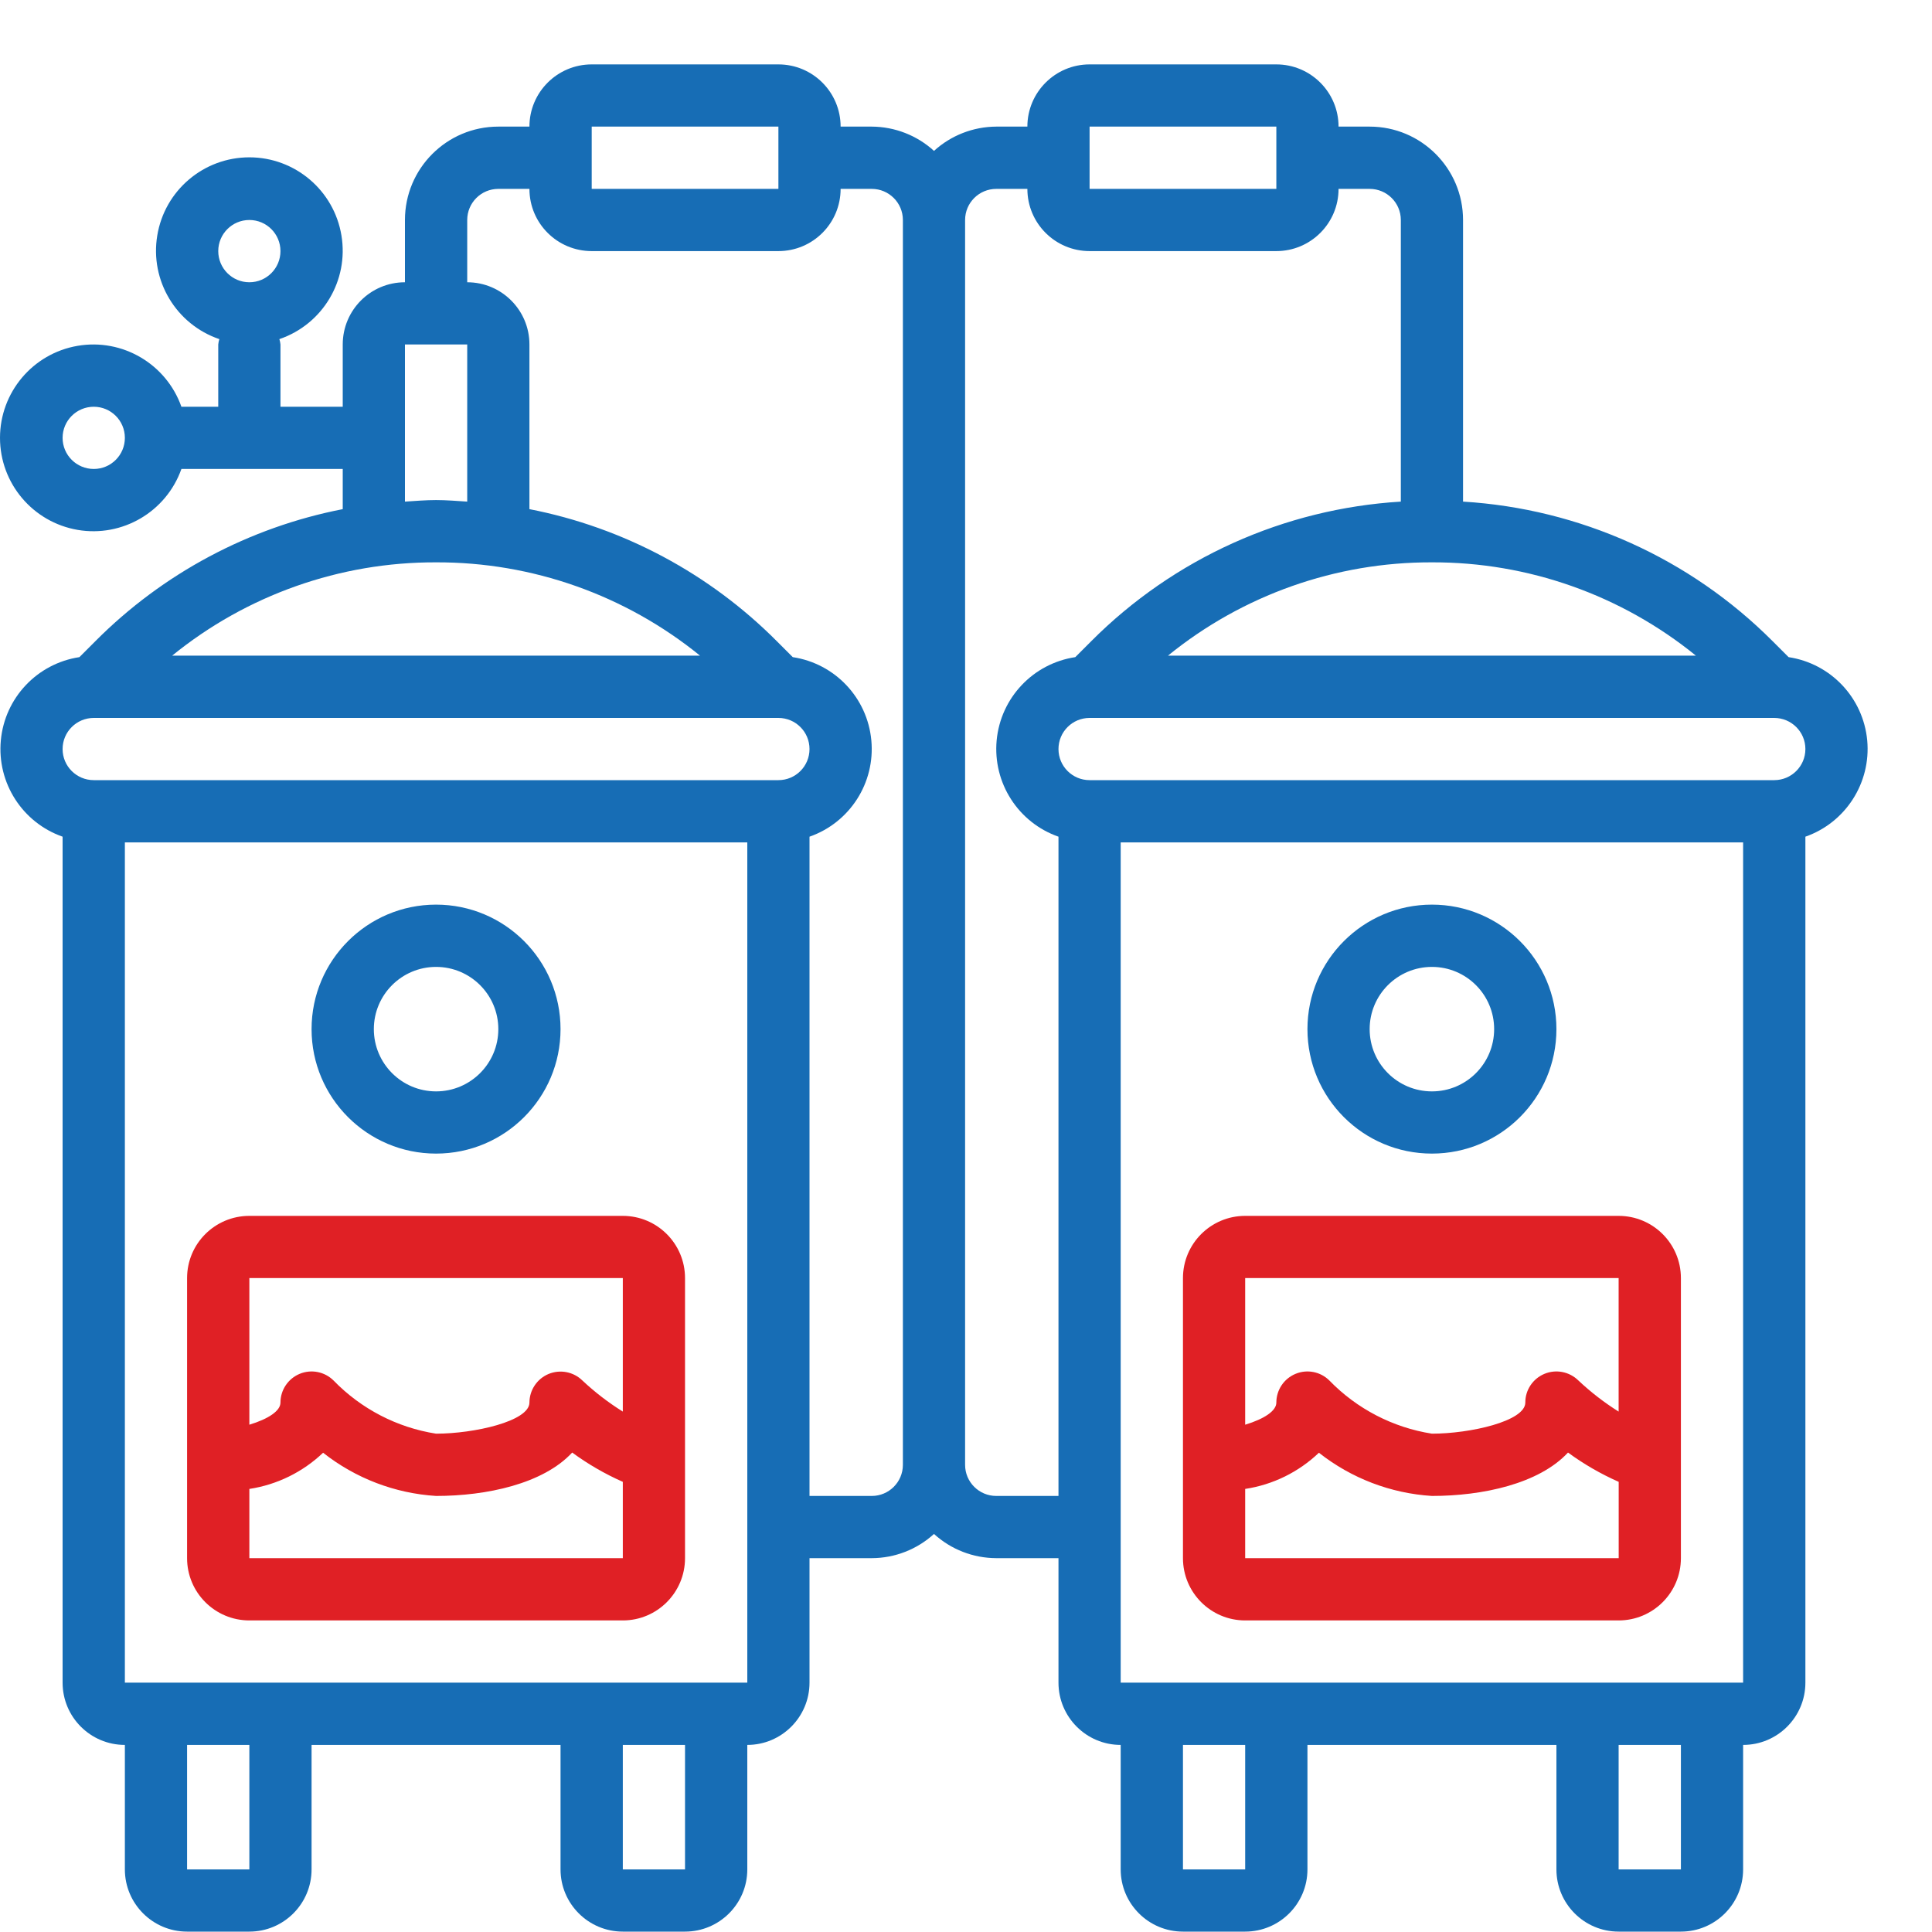 <svg width="30" height="30" viewBox="0 0 30 30" fill="none" xmlns="http://www.w3.org/2000/svg">
<path d="M27.773 10.204L27.526 9.957C26.243 8.67 24.532 7.899 22.718 7.789V3.416C22.718 2.616 22.069 1.966 21.268 1.966H20.785C20.785 1.433 20.352 1 19.819 1H16.919C16.386 1 15.953 1.433 15.953 1.966H15.47C15.112 1.968 14.767 2.102 14.503 2.343C14.239 2.102 13.894 1.968 13.537 1.966H13.053C13.053 1.433 12.621 1 12.087 1H9.188C8.654 1 8.221 1.433 8.221 1.966H7.738C6.937 1.966 6.288 2.616 6.288 3.416V4.383C5.754 4.383 5.322 4.815 5.322 5.349V6.316H4.355V5.349C4.352 5.321 4.347 5.293 4.338 5.266C5.01 5.037 5.418 4.356 5.302 3.657C5.187 2.957 4.581 2.443 3.872 2.443C3.162 2.443 2.557 2.957 2.442 3.657C2.326 4.356 2.734 5.037 3.406 5.266C3.397 5.293 3.392 5.321 3.389 5.349V6.316H2.817C2.581 5.65 1.9 5.251 1.205 5.37C0.509 5.489 0 6.093 0 6.799C0 7.505 0.509 8.108 1.205 8.228C1.9 8.347 2.581 7.948 2.817 7.282H5.322V7.906C3.865 8.19 2.527 8.905 1.48 9.957L1.233 10.204C0.578 10.303 0.074 10.836 0.013 11.496C-0.049 12.156 0.347 12.773 0.972 12.992V26.128C0.972 26.662 1.405 27.095 1.939 27.095V29.028C1.939 29.561 2.372 29.994 2.905 29.994H3.872C4.406 29.994 4.838 29.561 4.838 29.028V27.095H8.704V29.028C8.704 29.561 9.137 29.994 9.671 29.994H10.637C11.171 29.994 11.604 29.561 11.604 29.028V27.095C12.137 27.095 12.57 26.662 12.57 26.128V24.195H13.537C13.894 24.194 14.239 24.06 14.503 23.819C14.767 24.06 15.112 24.194 15.47 24.195H16.436V26.128C16.436 26.662 16.869 27.095 17.402 27.095V29.028C17.402 29.561 17.835 29.994 18.369 29.994H19.335C19.869 29.994 20.302 29.561 20.302 29.028V27.095H24.168V29.028C24.168 29.561 24.601 29.994 25.134 29.994H26.101C26.635 29.994 27.067 29.561 27.067 29.028V27.095C27.601 27.095 28.034 26.662 28.034 26.128V12.992C28.659 12.773 29.055 12.156 28.994 11.496C28.932 10.836 28.429 10.303 27.773 10.204ZM3.872 3.416C4.139 3.416 4.355 3.633 4.355 3.899C4.355 4.166 4.139 4.383 3.872 4.383C3.605 4.383 3.389 4.166 3.389 3.899C3.389 3.633 3.605 3.416 3.872 3.416ZM1.456 7.282C1.189 7.282 0.972 7.066 0.972 6.799C0.972 6.532 1.189 6.316 1.456 6.316C1.723 6.316 1.939 6.532 1.939 6.799C1.939 7.066 1.723 7.282 1.456 7.282ZM22.235 8.732C23.728 8.727 25.176 9.24 26.334 10.181H18.136C19.294 9.24 20.742 8.727 22.235 8.732ZM16.919 1.966H19.819V2.933H16.919V1.966ZM9.188 1.966H12.087V2.933H9.188V1.966ZM6.288 5.349H7.255V7.789C7.094 7.779 6.934 7.765 6.771 7.765C6.609 7.765 6.449 7.779 6.288 7.789V5.349ZM6.771 8.732C8.264 8.727 9.712 9.24 10.87 10.181H2.673C3.83 9.24 5.279 8.727 6.771 8.732ZM1.456 11.148H12.087C12.354 11.148 12.57 11.364 12.57 11.631C12.57 11.898 12.354 12.114 12.087 12.114H1.456C1.189 12.114 0.972 11.898 0.972 11.631C0.972 11.364 1.189 11.148 1.456 11.148ZM3.872 29.028H2.905V27.095H3.872V29.028ZM10.637 29.028H9.671V27.095H10.637V29.028ZM11.12 26.128H1.939V13.081H11.604V26.128H11.12ZM13.537 23.229H12.57V12.992C13.196 12.773 13.592 12.156 13.53 11.496C13.469 10.836 12.965 10.303 12.31 10.204L12.063 9.957C11.016 8.905 9.678 8.19 8.221 7.906V5.349C8.221 4.815 7.788 4.383 7.255 4.383V3.416C7.255 3.149 7.471 2.933 7.738 2.933H8.221C8.221 3.467 8.654 3.899 9.188 3.899H12.087C12.621 3.899 13.053 3.467 13.053 2.933H13.537C13.803 2.933 14.02 3.149 14.02 3.416V22.746C14.02 23.013 13.803 23.229 13.537 23.229ZM15.47 23.229C15.203 23.229 14.986 23.013 14.986 22.746V3.416C14.986 3.149 15.203 2.933 15.47 2.933H15.953C15.953 3.467 16.386 3.899 16.919 3.899H19.819C20.352 3.899 20.785 3.467 20.785 2.933H21.268C21.535 2.933 21.752 3.149 21.752 3.416V7.789C19.938 7.899 18.227 8.67 16.944 9.957L16.697 10.204C16.041 10.303 15.538 10.836 15.476 11.496C15.415 12.156 15.81 12.773 16.436 12.992V23.229H15.47ZM19.335 29.028H18.369V27.095H19.335V29.028ZM26.101 29.028H25.134V27.095H26.101V29.028ZM26.584 26.128H17.402V13.081H27.067V26.128H26.584ZM27.55 12.114H16.919C16.652 12.114 16.436 11.898 16.436 11.631C16.436 11.364 16.652 11.148 16.919 11.148H27.55C27.817 11.148 28.034 11.364 28.034 11.631C28.034 11.898 27.817 12.114 27.55 12.114Z" fill="#176DB5"/>
<path d="M9.671 18.88H3.872C3.338 18.88 2.905 19.312 2.905 19.846V24.195C2.905 24.729 3.338 25.162 3.872 25.162H9.671C10.204 25.162 10.637 24.729 10.637 24.195V19.846C10.637 19.312 10.204 18.88 9.671 18.88ZM9.671 19.846V21.919C9.446 21.779 9.236 21.617 9.043 21.436C8.904 21.3 8.697 21.261 8.518 21.335C8.339 21.41 8.222 21.585 8.221 21.779C8.221 22.069 7.362 22.262 6.771 22.262C6.165 22.167 5.607 21.877 5.18 21.437C5.041 21.299 4.834 21.258 4.653 21.333C4.473 21.408 4.355 21.584 4.355 21.779C4.355 21.908 4.17 22.032 3.872 22.123V19.846H9.671ZM3.872 24.195V23.12C4.302 23.055 4.702 22.858 5.017 22.558C5.52 22.955 6.132 23.189 6.771 23.229C7.557 23.229 8.434 23.041 8.885 22.555C9.13 22.735 9.393 22.887 9.671 23.01V24.195H3.872Z" fill="#E02025"/>
<path d="M25.134 18.88H19.335C18.802 18.88 18.369 19.312 18.369 19.846V24.195C18.369 24.729 18.802 25.162 19.335 25.162H25.134C25.668 25.162 26.101 24.729 26.101 24.195V19.846C26.101 19.312 25.668 18.88 25.134 18.88ZM25.134 19.846V21.919C24.911 21.779 24.701 21.617 24.509 21.436C24.37 21.299 24.162 21.258 23.982 21.333C23.802 21.408 23.684 21.584 23.685 21.779C23.685 22.069 22.826 22.262 22.235 22.262C21.629 22.167 21.07 21.877 20.643 21.437C20.505 21.299 20.297 21.258 20.117 21.333C19.936 21.408 19.819 21.584 19.819 21.779C19.819 21.908 19.633 22.032 19.335 22.123V19.846H25.134ZM19.335 24.195V23.12C19.766 23.055 20.166 22.858 20.48 22.558C20.983 22.955 21.595 23.189 22.235 23.229C23.02 23.229 23.897 23.041 24.348 22.555C24.593 22.735 24.857 22.887 25.135 23.01V24.195H19.335Z" fill="#E02025"/>
<path d="M6.771 17.913C7.839 17.913 8.704 17.048 8.704 15.98C8.704 14.913 7.839 14.047 6.771 14.047C5.704 14.047 4.838 14.913 4.838 15.98C4.838 17.048 5.704 17.913 6.771 17.913ZM6.771 15.014C7.305 15.014 7.738 15.447 7.738 15.98C7.738 16.514 7.305 16.947 6.771 16.947C6.238 16.947 5.805 16.514 5.805 15.98C5.805 15.447 6.238 15.014 6.771 15.014Z" fill="#176DB5"/>
<path d="M22.235 17.913C23.302 17.913 24.168 17.048 24.168 15.98C24.168 14.913 23.302 14.047 22.235 14.047C21.167 14.047 20.302 14.913 20.302 15.98C20.302 17.048 21.167 17.913 22.235 17.913ZM22.235 15.014C22.769 15.014 23.201 15.447 23.201 15.98C23.201 16.514 22.769 16.947 22.235 16.947C21.701 16.947 21.268 16.514 21.268 15.98C21.268 15.447 21.701 15.014 22.235 15.014Z" fill="#176DB5"/>
</svg>

